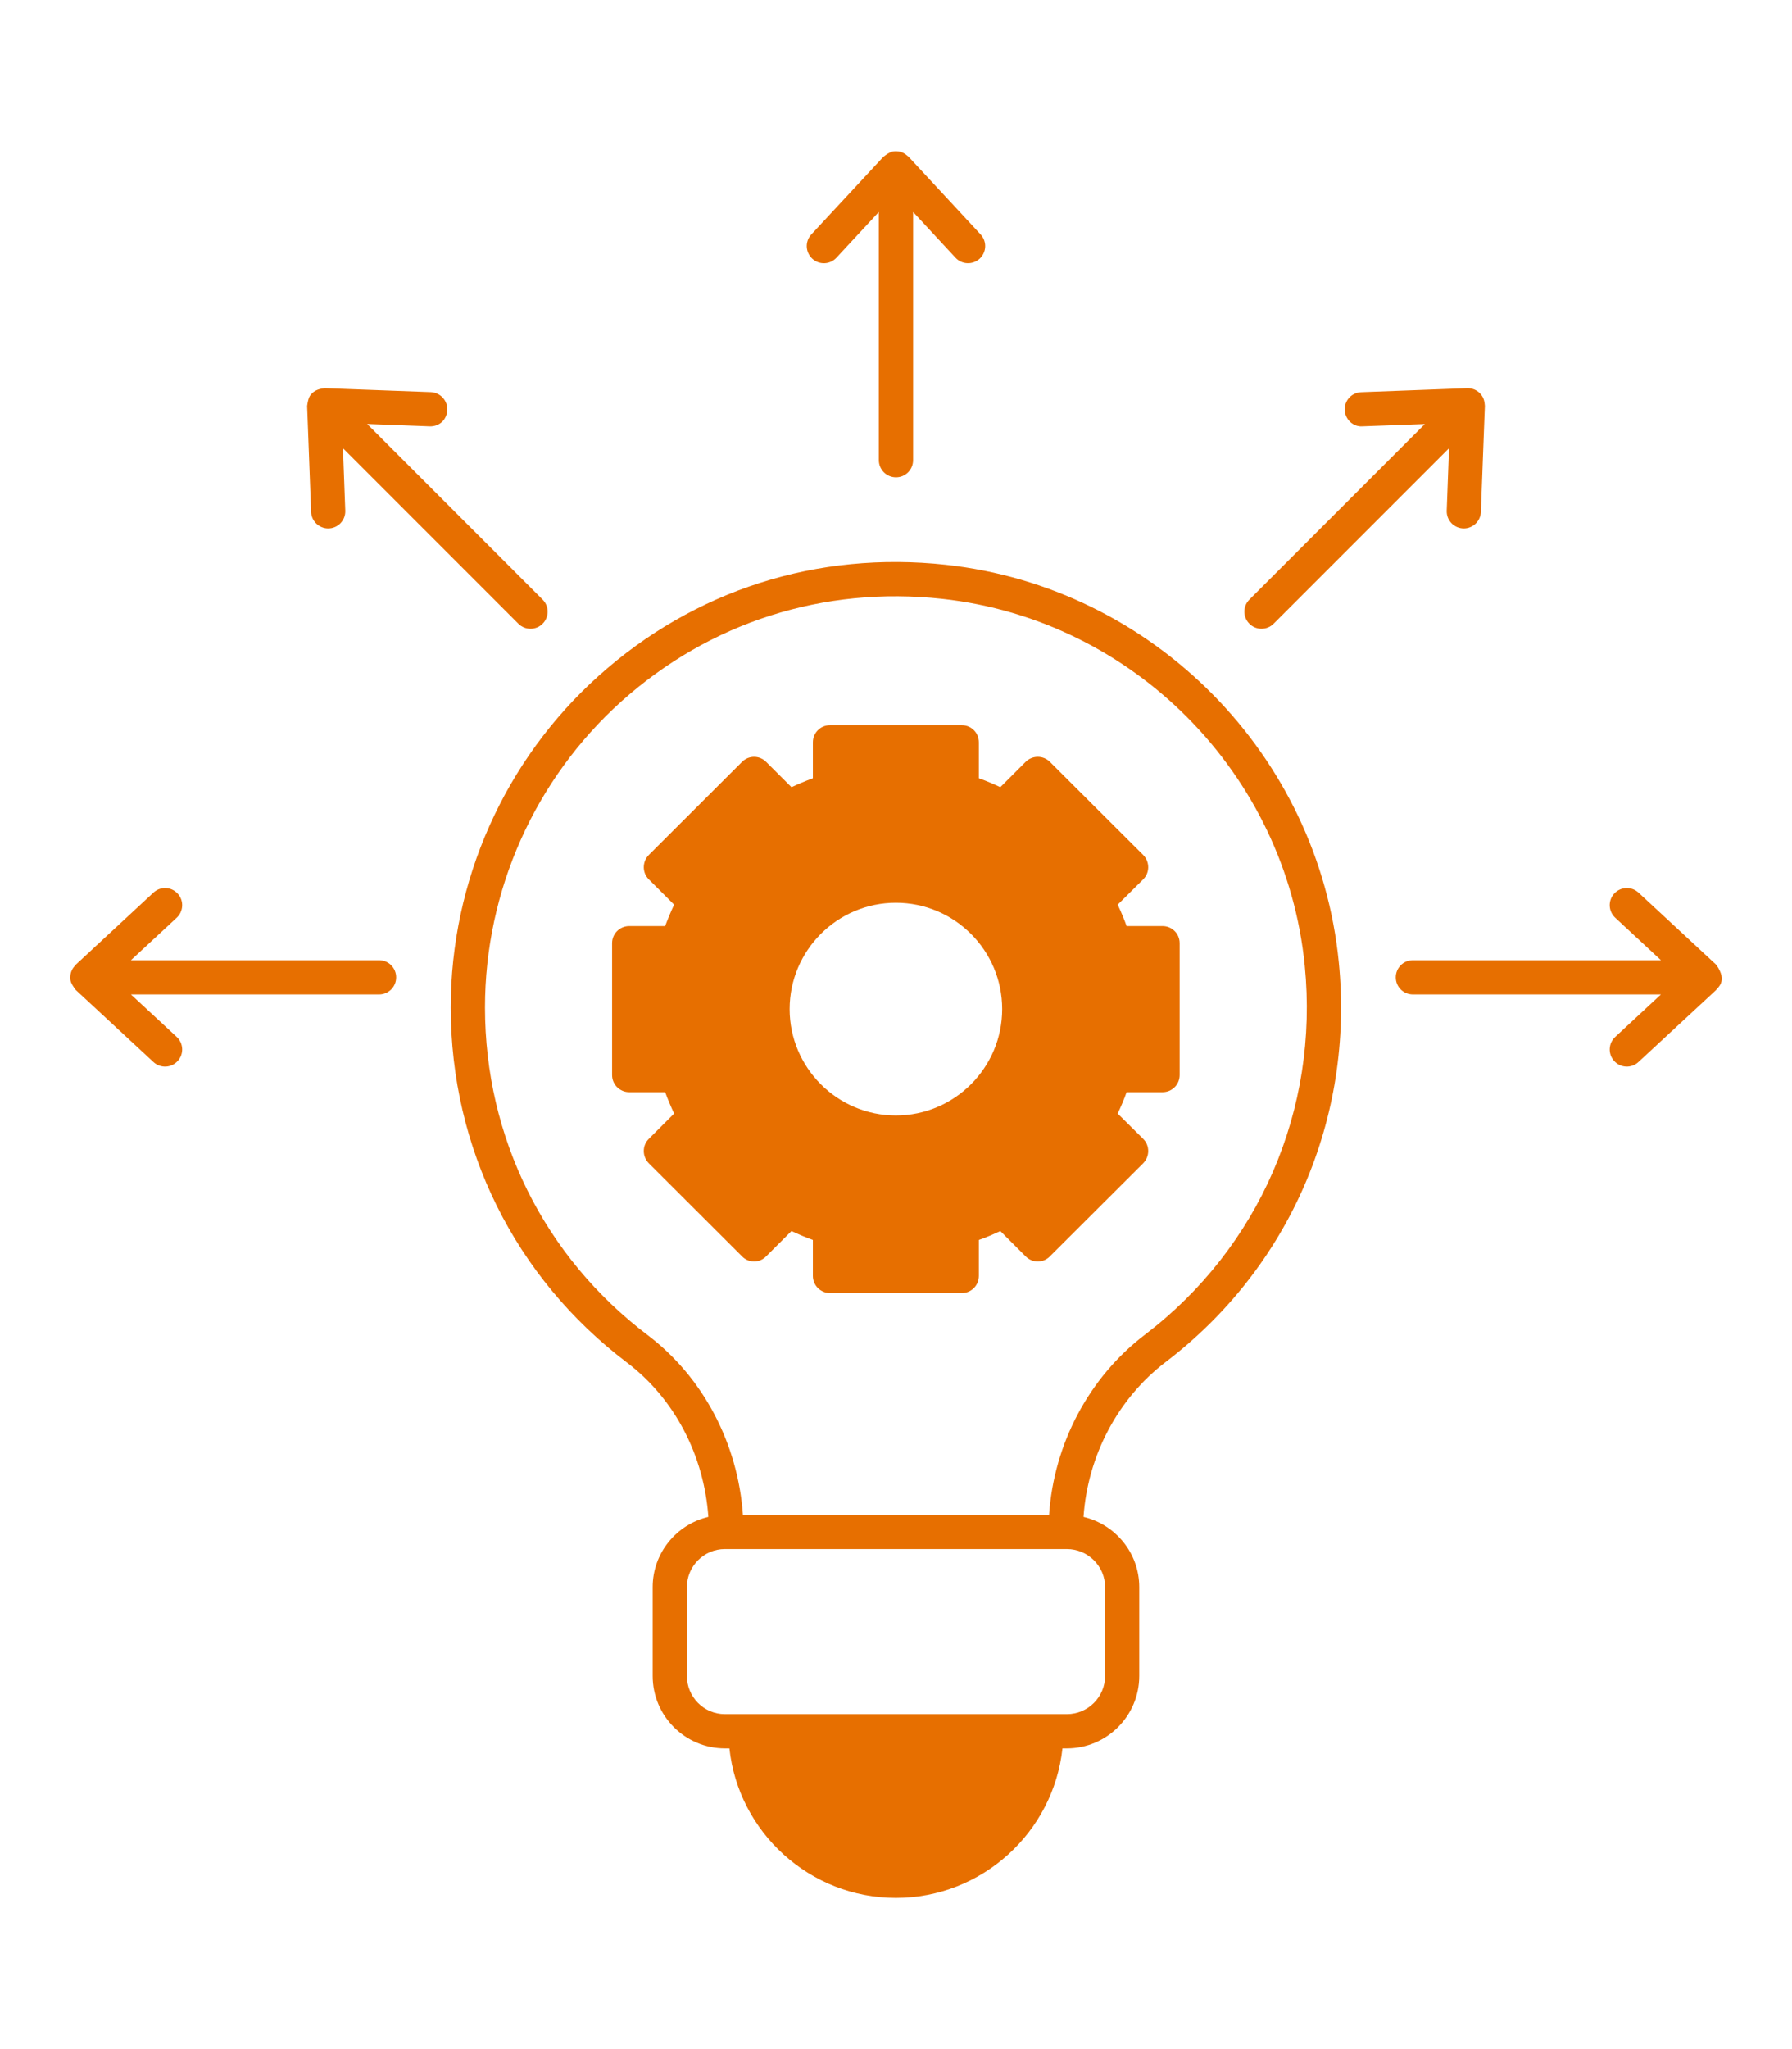 <svg width="28" height="32" viewBox="0 0 28 32" fill="none" xmlns="http://www.w3.org/2000/svg">
<path d="M20.919 15.029C20.601 11.786 18.021 9.173 14.779 8.82C12.771 8.601 10.846 9.216 9.356 10.553C7.885 11.871 7.043 13.759 7.043 15.733C7.043 17.931 8.046 19.953 9.797 21.279C10.541 21.843 11.001 22.731 11.068 23.689C10.57 23.806 10.198 24.253 10.198 24.785V26.173C10.198 26.796 10.704 27.304 11.327 27.304H11.397C11.538 28.614 12.653 29.639 13.999 29.639C15.344 29.639 16.459 28.614 16.601 27.304H16.67C17.293 27.304 17.801 26.796 17.801 26.173V24.785C17.801 24.253 17.427 23.806 16.93 23.689C16.996 22.734 17.464 21.841 18.216 21.268C20.149 19.795 21.16 17.463 20.919 15.029ZM17.267 24.785V26.173C17.267 26.502 16.999 26.769 16.67 26.769C14.335 26.769 15.397 26.769 11.327 26.769C10.998 26.769 10.733 26.502 10.733 26.173V24.785C10.733 24.459 10.998 24.191 11.327 24.191H16.67C16.999 24.191 17.267 24.459 17.267 24.785ZM17.89 20.843C17.015 21.509 16.467 22.547 16.392 23.656H11.608C11.53 22.544 10.988 21.509 10.121 20.851C8.503 19.626 7.578 17.762 7.578 15.733C7.578 13.912 8.356 12.168 9.712 10.951C11.089 9.718 12.867 9.149 14.723 9.352C17.71 9.678 20.093 12.088 20.387 15.083C20.609 17.329 19.676 19.482 17.89 20.843Z" fill="#E76F00"/>
<path d="M18.165 14.462H17.603C17.563 14.347 17.515 14.237 17.464 14.128L17.863 13.732C17.967 13.628 17.967 13.459 17.863 13.352L16.405 11.898C16.301 11.793 16.13 11.793 16.025 11.898L15.63 12.293C15.52 12.242 15.41 12.194 15.295 12.154V11.593C15.295 11.445 15.178 11.325 15.028 11.325H12.969C12.819 11.325 12.701 11.445 12.701 11.593V12.154C12.589 12.194 12.477 12.242 12.367 12.293L11.971 11.898C11.867 11.793 11.698 11.793 11.594 11.898L10.137 13.352C10.033 13.459 10.033 13.628 10.137 13.732L10.533 14.128C10.482 14.237 10.436 14.347 10.393 14.462H9.832C9.685 14.462 9.564 14.58 9.564 14.729V16.789C9.564 16.938 9.685 17.056 9.832 17.056H10.393C10.436 17.171 10.482 17.281 10.533 17.39L10.137 17.786C10.033 17.89 10.033 18.059 10.137 18.166L11.594 19.62C11.698 19.727 11.867 19.727 11.971 19.62L12.367 19.225C12.477 19.276 12.589 19.324 12.701 19.364V19.925C12.701 20.072 12.819 20.193 12.969 20.193H15.028C15.178 20.193 15.295 20.072 15.295 19.925V19.364C15.41 19.324 15.52 19.276 15.63 19.225L16.025 19.62C16.13 19.727 16.301 19.727 16.405 19.62L17.863 18.166C17.967 18.059 17.967 17.89 17.863 17.786L17.464 17.39C17.515 17.281 17.563 17.171 17.603 17.056H18.165C18.312 17.056 18.432 16.938 18.432 16.789V14.729C18.432 14.58 18.312 14.462 18.165 14.462ZM15.659 15.759C15.659 16.674 14.913 17.42 13.998 17.42C13.084 17.42 12.338 16.674 12.338 15.759C12.338 14.842 13.084 14.098 13.998 14.098C14.913 14.098 15.659 14.842 15.659 15.759Z" fill="#E76F00"/>
<path d="M14 7.454C14.148 7.454 14.267 7.334 14.267 7.186V3.31L14.93 4.025C15.03 4.133 15.199 4.139 15.308 4.039C15.416 3.938 15.423 3.769 15.322 3.661L14.196 2.447C14.169 2.427 14.109 2.361 14 2.361C13.948 2.361 13.911 2.366 13.804 2.447L12.677 3.661C12.576 3.769 12.583 3.938 12.691 4.039C12.8 4.14 12.969 4.133 13.069 4.025L13.732 3.31V7.186C13.732 7.334 13.852 7.454 14 7.454Z" fill="#E76F00"/>
<path d="M23.123 6.14C23.059 6.076 22.98 6.06 22.924 6.062L21.268 6.124C21.121 6.129 21.006 6.253 21.011 6.401C21.017 6.548 21.141 6.669 21.288 6.658L22.263 6.622L19.522 9.363C19.417 9.467 19.417 9.636 19.522 9.741C19.626 9.845 19.795 9.845 19.9 9.741L22.641 7L22.605 7.974C22.599 8.126 22.72 8.252 22.872 8.252C23.015 8.252 23.134 8.138 23.139 7.994L23.201 6.339C23.196 6.306 23.201 6.218 23.123 6.14Z" fill="#E76F00"/>
<path d="M8.478 9.741C8.583 9.636 8.583 9.467 8.478 9.363L5.737 6.621L6.711 6.658C6.872 6.664 6.983 6.548 6.989 6.401C6.994 6.253 6.879 6.129 6.731 6.123L5.076 6.062C5.049 6.066 4.946 6.071 4.877 6.14C4.841 6.176 4.818 6.205 4.799 6.339L4.861 7.994C4.866 8.138 4.985 8.252 5.128 8.252C5.28 8.252 5.401 8.126 5.395 7.974L5.359 7L8.1 9.741C8.204 9.845 8.374 9.845 8.478 9.741Z" fill="#E76F00"/>
<path d="M26.816 15.066L25.602 13.94C25.493 13.839 25.324 13.845 25.223 13.954C25.123 14.062 25.129 14.231 25.238 14.332L25.952 14.995H22.076C21.928 14.995 21.809 15.115 21.809 15.263C21.809 15.411 21.928 15.53 22.076 15.53H25.952L25.238 16.193C25.129 16.294 25.123 16.463 25.223 16.571C25.324 16.68 25.493 16.686 25.601 16.585L26.816 15.459C26.823 15.432 27.007 15.332 26.816 15.066Z" fill="#E76F00"/>
<path d="M2.397 16.585C2.505 16.686 2.675 16.68 2.775 16.571C2.876 16.463 2.869 16.294 2.761 16.193L2.046 15.53H5.923C6.071 15.53 6.19 15.411 6.19 15.263C6.19 15.115 6.071 14.995 5.923 14.995H2.046L2.761 14.332C2.869 14.231 2.876 14.062 2.775 13.954C2.675 13.845 2.505 13.839 2.397 13.94L1.183 15.066C1.159 15.098 1.098 15.152 1.098 15.263C1.098 15.313 1.102 15.351 1.183 15.459L2.397 16.585Z" fill="#E76F00"/>
</svg>
